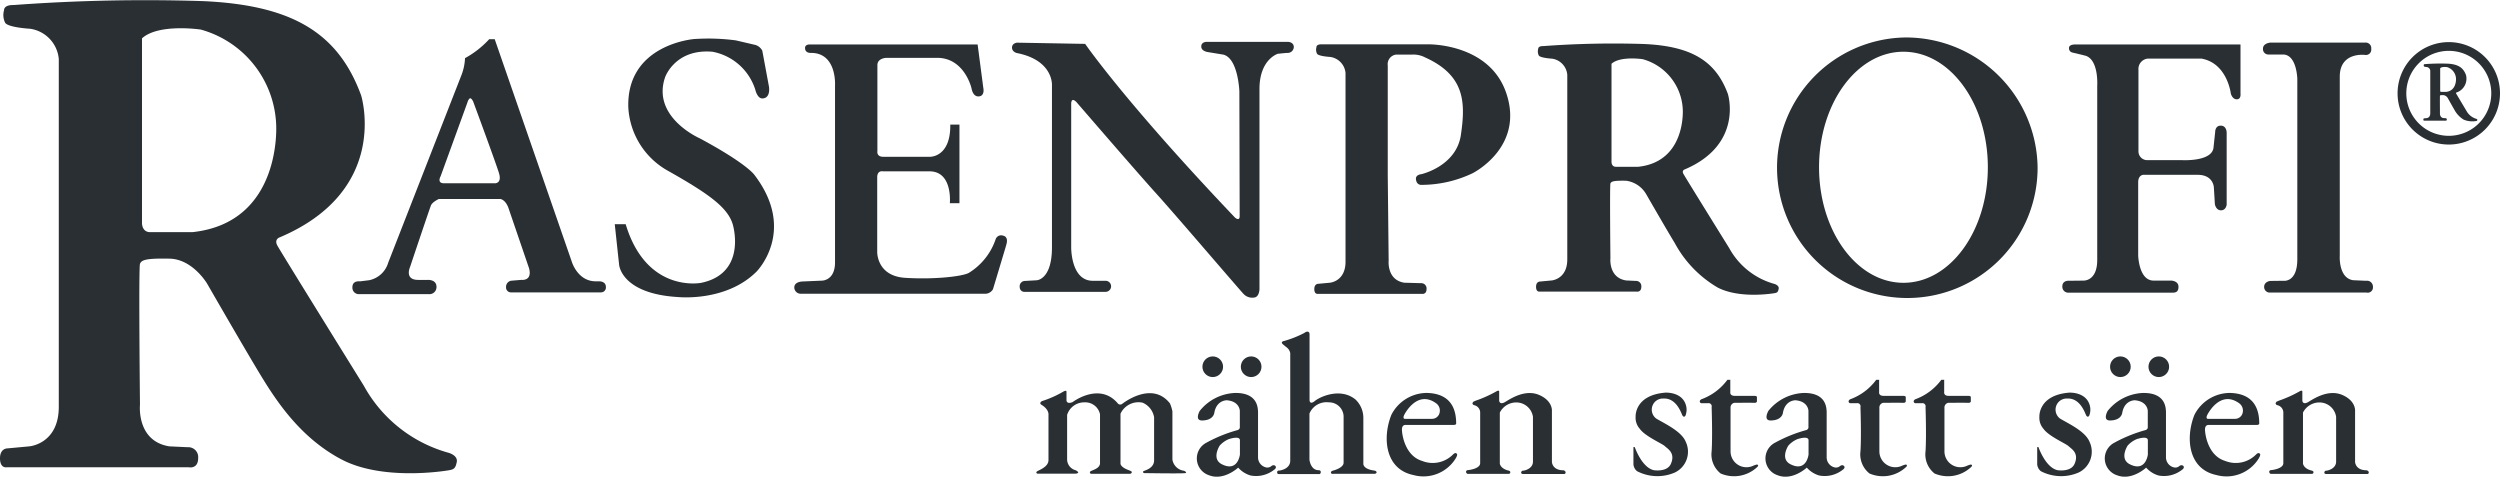 <svg xmlns="http://www.w3.org/2000/svg" width="289.762" height="55.252" viewBox="0 0 289.762 55.252"><g transform="translate(-63.082 -98.937)" fill="#292f33"><path d="M64.667 99.52a207.514 207.514 0 0121.907-.455c10.473.455 15.734 3.744 18.365 10.928 0 0 3.44 10.979-9.41 16.443 0 0-.708.2-.3.961s10.017 16.24 10.017 16.24a16.1 16.1 0 009.866 7.791s1.062.3.911 1.062-.354.86-.961.961-7.69 1.214-12.4-1.265-7.488-6.678-9.309-9.663S87.08 131.8 87.08 131.8s-1.67-2.833-4.351-2.884-3.255.135-3.423.607 0 16.325 0 16.325-.438 4.216 3.407 4.823l2.125.1a1.148 1.148 0 011.214 1.248c0 1.315-1.079 1.079-1.079 1.079H63.824s-.742.135-.742-1.045.877-1.147.877-1.147l2.53-.236s3.407-.27 3.407-4.587v-40.307a3.885 3.885 0 00-3.339-3.507s-2.462-.135-2.867-.675a1.994 1.994 0 01-.135-1.484s-.068-.61 1.112-.59zm14.874 3.862v21.451s0 1.012.945 1.012h4.891c10.456-1.113 9.714-12.48 9.714-12.48a11.922 11.922 0 00-8.736-11s-4.891-.737-6.814 1.017z"/><path d="M241.964 104.279a110.274 110.274 0 0111.636-.242c5.563.242 8.358 1.989 9.755 5.8 0 0 1.828 5.832-5 8.734 0 0-.376.107-.161.51s5.321 8.627 5.321 8.627a8.555 8.555 0 005.24 4.139s.565.161.484.564-.188.457-.511.51-4.085.645-6.584-.671a13.268 13.268 0 01-4.944-5.133c-.968-1.585-3.333-5.7-3.333-5.7a3.173 3.173 0 00-2.311-1.532c-1.424-.027-1.729.072-1.818.323s0 8.672 0 8.672-.233 2.239 1.81 2.562l1.128.054a.61.61 0 01.645.663c0 .7-.573.573-.573.573h-11.236s-.394.072-.394-.555.466-.609.466-.609l1.344-.125s1.809-.143 1.809-2.437v-21.407a2.062 2.062 0 00-1.773-1.863s-1.308-.072-1.523-.359a1.058 1.058 0 01-.072-.788s-.036-.32.595-.31zm7.9 2.051v11.4s0 .537.5.537h2.6c5.554-.591 5.16-6.629 5.16-6.629a6.332 6.332 0 00-4.64-5.84s-2.602-.399-3.62.532z"/><path d="M224.034 129.142s-.233 2.239 1.81 2.562l1.938.054a.61.61 0 01.645.663c0 .7-.573.573-.573.573H215.81s-.394.072-.394-.555.466-.609.466-.609l1.344-.125s1.809-.143 1.809-2.437V107.4a2.063 2.063 0 00-1.773-1.863s-1.308-.072-1.523-.359a1.058 1.058 0 01-.072-.788s-.036-.323.591-.314h12.355s7.094-.153 9.056 5.663c2.125 6.3-3.921 9.284-3.921 9.284a13.809 13.809 0 01-5.894 1.341s-.582.076-.658-.658c-.055-.534.632-.582.632-.582s4.047-.911 4.579-4.553c.543-3.726.506-6.881-4.149-8.98a2.927 2.927 0 00-1.442-.329h-1.9a1.118 1.118 0 00-.987 1.265v12.7z"/><path d="M108.076 129.387l8.534-21.857a6.172 6.172 0 00.371-1.855 10.839 10.839 0 002.8-2.193h.641l8.938 25.8s.674 2.26 2.766 2.26h.438s.742 0 .742.641a.566.566 0 01-.54.641h-10.423a.568.568 0 01-.607-.607.724.724 0 01.574-.742l1.214-.1s1.282.169.877-1.349l-2.362-6.911s-.27-.944-.944-1.113h-7.151s-.742.337-.911.742-2.428 7.151-2.428 7.151-.674 1.484.945 1.484h1.113s1.012-.067 1.012.809a.822.822 0 01-.877.844h-8.129a.75.75 0 01-.742-.809c0-.809.877-.675.877-.675l1.079-.135a2.906 2.906 0 002.193-2.026zm9.174-18.551l-3.1 8.534s-.472.809.4.809h5.936s.776 0 .438-1.147-3-8.331-3-8.331-.186-.388-.338-.371c-.202.023-.336.506-.336.506z"/><path d="M148.374 103.618l2.277.531a1.37 1.37 0 01.784.658l.784 4.225c.076.759-.152 1.29-.759 1.315s-.835-1.012-.835-1.012a6.453 6.453 0 00-4.958-4.4c-4.325-.38-5.489 2.934-5.489 2.934-1.619 4.655 4.022 7.108 4.022 7.108 5.413 2.909 6.3 4.2 6.3 4.2 5.009 6.527.253 11.257.253 11.257-3.542 3.516-9.056 2.934-9.056 2.934-6.628-.38-6.856-3.744-6.856-3.744l-.506-4.705h1.265c2.428 8.069 8.753 6.8 8.753 6.8 4.149-.86 4.2-4.477 3.719-6.552s-2.681-3.668-7.463-6.375a8.961 8.961 0 01-4.705-7.463c-.177-7.285 7.64-7.867 7.64-7.867a24.194 24.194 0 014.83.156z"/><path d="M156.999 104.09h19.394l.658 5.025s.219.927-.506.995-.86-.944-.86-.944-.809-3.525-3.98-3.525h-5.9s-1.028.034-1.028.843v9.967s-.135.658.674.658h5.43s2.395.068 2.344-3.727h1.062v9.107h-1.113s.354-3.693-2.361-3.693h-5.4s-.658-.152-.658.691v8.651s-.068 2.783 3.221 3 6.662-.152 7.4-.574a7.343 7.343 0 003.1-3.879.67.67 0 01.86-.438c.708.152.388 1.011.371 1.1s-1.534 5.11-1.534 5.11a1.049 1.049 0 01-1.029.523h-21.309a.734.734 0 01-.691-.725c0-.675.928-.692.928-.692l2.293-.1s1.5 0 1.5-2.108v-20.526s.236-3.761-2.783-3.761c0 0-.692.067-.692-.574.002-.455.609-.404.609-.404z"/><path d="M188.856 104.022s4.654 6.779 17.37 20.136c0 0 .539.472.539-.169s-.034-14.47-.034-14.47-.135-3.811-1.854-4.25l-1.821-.3s-.742-.1-.742-.641.607-.54.607-.54h9.479s.641.034.641.607a.707.707 0 01-.742.675c-.169 0-1.113.1-1.113.1s-2.125.641-2.125 4.081v23.239s-.034.776-.506.911a1.371 1.371 0 01-1.315-.371c-.3-.284-8.128-9.444-10.152-11.67s-9.242-10.591-9.242-10.591-.607-.675-.607.236v16.563s-.068 3.913 2.5 3.913h1.484a.641.641 0 010 1.282h-9.444s-.514 0-.514-.633a.619.619 0 01.632-.632l1.341-.076s1.771-.051 1.771-3.82v-18.8s.177-2.884-4.073-3.718c0 0-.557-.127-.557-.633s.569-.569.569-.569z"/><path d="M293.482 118.324c0 7.4-4.379 13.39-9.781 13.39s-9.782-5.995-9.782-13.39 4.379-13.39 9.782-13.39 9.781 5.994 9.781 13.39zm-9.663-15.043a15.1 15.1 0 1015.431 15.093 15.264 15.264 0 00-15.431-15.093z"/><path d="M303.635 104.09h19.132v5.7s.093.658-.43.658-.691-.658-.691-.658-.405-3.542-3.424-4.064h-6.169a1.206 1.206 0 00-1.113 1.315v9.427a1.017 1.017 0 001.1 1.029h3.929s3.575.219 3.676-1.518l.186-1.737s-.017-.742.641-.742.691.725.691.809v8.347s-.068.658-.658.658-.708-.708-.708-.708l-.118-1.956s-.051-1.45-1.872-1.45h-6.324s-.574.034-.574.86v8.483s.067 2.917 1.787 2.917h2.041s.843.017.843.725-.489.675-.792.675h-11.964a.685.685 0 01-.708-.725c0-.742.809-.658.809-.658l1.636-.017s1.6.1 1.6-2.394v-20.187s.2-3.036-1.383-3.491l-1.535-.371a.5.5 0 01-.354-.523c.003-.438.746-.404.746-.404z"/><path d="M351.833 109.756a4.924 4.924 0 11-4.924-4.925 4.924 4.924 0 014.924 4.925zm-4.925-5.938a5.936 5.936 0 105.936 5.936 5.936 5.936 0 00-5.936-5.936z"/><path d="M344.155 106.369a23.627 23.627 0 012.585-.055c1.236.055 1.856.458 2.167 1.336a1.688 1.688 0 01-1.111 2.01s-.083.025-.036.117 1.182 1.985 1.182 1.985a1.925 1.925 0 001.164.952s.126.037.108.13-.042.105-.113.117a2.61 2.61 0 01-1.463-.155 3 3 0 01-1.1-1.181c-.215-.365-.741-1.311-.741-1.311a.707.707 0 00-.513-.353c-.316-.006-.384.017-.4.074s0 2 0 2-.052.515.4.589l.251.013a.137.137 0 01.143.152c0 .161-.128.132-.128.132h-2.5s-.088.017-.088-.127.1-.14.1-.14l.3-.029s.4-.033.4-.561v-4.926a.471.471 0 00-.394-.429s-.291-.017-.339-.083a.254.254 0 01-.016-.181s.003-.078.142-.076zm1.756.472v2.622s0 .124.111.124h.577c1.234-.136 1.146-1.525 1.146-1.525a1.457 1.457 0 00-1.03-1.344s-.577-.091-.804.123z"/><path d="M326.257 103.871h10.979a.648.648 0 01.683.733.618.618 0 01-.7.7s-2.947-.4-2.947 2.517v20.76s-.169 2.563 1.534 2.833l1.518.067a.689.689 0 01.793.708.609.609 0 01-.742.658h-11.278a.646.646 0 01-.59-.658c0-.607.691-.691.691-.691l1.535-.017s1.619.253 1.619-2.5v-20.894s-.051-2.833-1.67-2.833h-1.72a.622.622 0 01-.59-.675c0-.657.885-.708.885-.708z"/><path d="M183.839 145.433a12.474 12.474 0 002.5-1.113s.354-.21.354.026v.995s0 .489.708.2c0 0 3.086-2.344 5.211.118a.372.372 0 00.523.1s3.423-2.766 5.548-.068a4.39 4.39 0 01.287.928v5.582a1.55 1.55 0 001.349 1.3s.413.2.152.27c-.294.075-4.806 0-4.806 0s-.219-.135-.017-.236 1.2-.337 1.2-1.248v-4.992a2.249 2.249 0 00-1.332-1.686 2.294 2.294 0 00-2.563 1.281v5.734s-.1.422.961.809c0 0 .371.135.354.219a.225.225 0 01-.236.2h-4.519s-.219-.152-.034-.287 1.1-.32 1.1-.944v-5.666a1.741 1.741 0 00-1.788-1.383 2.069 2.069 0 00-2.024 1.451v5.211a1.317 1.317 0 001.012 1.214s.321.185.27.27-.219.118-.321.118h-4.419s-.236-.118-.017-.27 1.315-.506 1.315-1.3v-5.262s.084-.607-.81-1.147c0 .006-.338-.179.042-.424z"/><circle cx="1.197" cy="1.197" r="1.197" transform="translate(202.448 140.247)"/><circle cx="1.197" cy="1.197" r="1.197" transform="translate(206.9 140.247)"/><circle cx="1.197" cy="1.197" r="1.197" transform="translate(307.648 140.247)"/><circle cx="1.197" cy="1.197" r="1.197" transform="translate(312.1 140.247)"/><path d="M202.14 146.558a5.529 5.529 0 014.085-2.074c2.593-.038 2.643 1.67 2.669 2.176v5.275a1.2 1.2 0 00.986 1.189.707.707 0 00.557-.164c.3-.228.481 0 .481 0s.19.2-.2.455a3.364 3.364 0 01-2.694.632 3.05 3.05 0 01-1.43-.911s-1.657 1.556-3.377.886a2.052 2.052 0 01-.316-3.769 16.753 16.753 0 013.668-1.48s.215-.1.215-.291v-1.923s-.013-1.1-1.492-1.227c0 0-1.2-.051-1.467 1.455 0 0-.076.873-1.417.885-.907.008-.268-1.114-.268-1.114zm2.315 4.022s-1 1.53.24 2.163c1.872.955 2.1-1.126 2.1-1.126v-1.644c0-.595-1.315-.127-1.315-.127a2.911 2.911 0 00-1.025.735z"/><path d="M268.047 146.558a5.529 5.529 0 014.085-2.074c2.593-.038 2.643 1.67 2.669 2.176v5.275a1.2 1.2 0 00.986 1.189.707.707 0 00.556-.164c.3-.228.481 0 .481 0s.19.2-.2.455a3.364 3.364 0 01-2.694.632 3.05 3.05 0 01-1.43-.911s-1.657 1.556-3.377.886a2.052 2.052 0 01-.316-3.769 16.752 16.752 0 013.668-1.48s.215-.1.215-.291v-1.923s-.013-1.1-1.492-1.227c0 0-1.2-.051-1.467 1.455 0 0-.076.873-1.417.885-.907.008-.267-1.114-.267-1.114zm2.315 4.022s-1 1.53.24 2.163c1.872.955 2.1-1.126 2.1-1.126v-1.644c0-.595-1.315-.127-1.315-.127a2.912 2.912 0 00-1.023.735z"/><path d="M307.374 146.558a5.53 5.53 0 014.086-2.074c2.593-.038 2.643 1.67 2.669 2.176v5.275a1.2 1.2 0 00.986 1.189.707.707 0 00.557-.164c.3-.228.481 0 .481 0s.19.2-.2.455a3.365 3.365 0 01-2.694.632 3.049 3.049 0 01-1.429-.911s-1.657 1.556-3.377.886a2.052 2.052 0 01-.316-3.769 16.752 16.752 0 013.668-1.48s.215-.1.215-.291v-1.923s-.013-1.1-1.493-1.227c0 0-1.2-.051-1.467 1.455 0 0-.076.873-1.416.885-.909.008-.27-1.114-.27-1.114zm2.315 4.022s-1 1.53.24 2.163c1.872.955 2.1-1.126 2.1-1.126v-1.644c0-.595-1.316-.127-1.316-.127a2.911 2.911 0 00-1.024.735z"/><path d="M317.432 147.01a4.634 4.634 0 014.1-2.53c2.867.068 3.407 1.956 3.407 3.542 0 0 .033.169-.338.169h-5.548s-.4-.034-.4.523.337 3.036 2.327 3.643a3.313 3.313 0 003.592-.742s.2-.212.338-.152.244.135-.017.59a4.389 4.389 0 01-4.925 1.94c-3.314-.693-3.584-4.386-2.536-6.983zm1.636.472h3.044a.9.9 0 00.911-.725 1.046 1.046 0 00-.363-1.045c-2.277-1.7-3.752 1.332-3.752 1.332-.23.522.158.438.158.438z"/><path d="M224.352 147.01a4.634 4.634 0 014.1-2.53c2.867.068 3.407 1.956 3.407 3.542 0 0 .033.169-.338.169h-5.548s-.4-.034-.4.523.337 3.036 2.327 3.643a3.313 3.313 0 003.592-.742s.2-.212.338-.152.245.135-.017.59a4.388 4.388 0 01-4.924 1.94c-3.313-.693-3.583-4.386-2.537-6.983zm1.636.472h3.044a.9.9 0 00.911-.725 1.046 1.046 0 00-.363-1.045c-2.277-1.7-3.752 1.332-3.752 1.332-.228.522.16.438.16.438z"/><path d="M211.943 138.451a12.278 12.278 0 002.315-.923s.256-.191.392-.152c.177.051.215.139.215.367v7.576s0 .595.62.089 2.972-1.568 4.693-.177a2.944 2.944 0 01.923 2.112v5.287s-.139.658 1.265.848c0 0 .228.025.265.177s-.2.2-.2.2h-4.819s-.329.051-.253-.215c.033-.115.253-.164.253-.164s1.2-.3 1.2-.911v-5.413a1.686 1.686 0 00-1.72-1.581 2.139 2.139 0 00-2.239 1.3v5.35s.126 1.214 1.062 1.214c0 0 .278-.013.247.247a.2.2 0 01-.259.2h-4.629s-.164.013-.164-.215.266-.19.266-.19 1.252-.139 1.252-1.151v-12.458a1.086 1.086 0 00-.418-.67c-.379-.3-.48-.4-.48-.4s-.268-.258.213-.347z"/><path d="M263.632 143.097v1.281s-.085.439.506.439h2.311s.269 0 .269.152v.432s.053.247-.331.226-2.3 0-2.3 0a.555.555 0 00-.426.59v4.992a1.845 1.845 0 002.647 1.7s.4-.167.472-.118.152.118-.051.3a3.926 3.926 0 01-4.216.725 2.819 2.819 0 01-1.045-2.564c.118-1.8 0-5.126 0-5.126a.367.367 0 00-.4-.46h-.81a.214.214 0 01-.164-.2c0-.164.19-.253.19-.253a6.507 6.507 0 003.01-2.252h.342z"/><path d="M280.881 143.097v1.281s-.085.439.506.439h2.311s.27 0 .27.152v.432s.053.247-.331.226-2.3 0-2.3 0a.555.555 0 00-.426.59v4.992a1.845 1.845 0 002.647 1.7s.4-.167.472-.118.152.118-.051.3a3.925 3.925 0 01-4.216.725 2.819 2.819 0 01-1.045-2.564c.118-1.8 0-5.126 0-5.126a.368.368 0 00-.4-.46h-.81a.214.214 0 01-.164-.2c0-.164.19-.253.19-.253a6.508 6.508 0 003.01-2.252h.342z"/><path d="M288.423 143.097v1.281s-.085.439.506.439h2.311s.27 0 .27.152v.432s.053.247-.331.226-2.3 0-2.3 0a.555.555 0 00-.426.59v4.992a1.845 1.845 0 002.647 1.7s.4-.167.472-.118.152.118-.051.3a3.925 3.925 0 01-4.216.725 2.819 2.819 0 01-1.045-2.564c.118-1.8 0-5.126 0-5.126a.367.367 0 00-.4-.46h-.81a.214.214 0 01-.164-.2c0-.164.19-.253.19-.253a6.507 6.507 0 003.01-2.252h.342z"/><path d="M234.086 145.39a14.282 14.282 0 002.412-1.079s.346-.219.346.017v1.054s.042.548.725.127 2.335-1.476 3.912-.793 1.476 1.83 1.476 1.83v5.936s.034.962 1.332.962c0 0 .253.05.253.253s-.193.178-.219.178h-4.73s-.2 0-.2-.161a.228.228 0 01.253-.227c.126 0 1.113-.219 1.113-1.045v-5.194a1.952 1.952 0 00-1.8-1.661 2.126 2.126 0 00-2.041 1.172v5.894s.034.573.969.818c0 0 .245.034.245.186s-.051.2-.236.2h-4.722a.261.261 0 01-.169-.236c0-.177.194-.2.253-.2s1.383-.151 1.383-.8v-5.818a.882.882 0 00-.734-.911s-.211-.109-.143-.261.111-.139.322-.241z"/><path d="M327.177 145.39a14.28 14.28 0 002.412-1.079s.346-.219.346.017v1.054s.042.548.725.127 2.335-1.476 3.912-.793 1.476 1.83 1.476 1.83v5.936s.034.962 1.332.962c0 0 .253.05.253.253s-.193.178-.219.178h-4.73s-.2 0-.2-.161a.228.228 0 01.253-.227c.126 0 1.113-.219 1.113-1.045v-5.194a1.952 1.952 0 00-1.8-1.661 2.126 2.126 0 00-2.041 1.172v5.894s.034.573.969.818c0 0 .245.034.245.186s-.051.2-.237.2h-4.722a.261.261 0 01-.169-.236c0-.177.194-.2.253-.2s1.383-.151 1.383-.8v-5.818a.882.882 0 00-.734-.911s-.211-.109-.143-.261.112-.139.323-.241z"/><path d="M252.657 147.229s-.152-2.492 3.453-2.783c0 0 1.99-.126 2.4 1.53a1.846 1.846 0 01-.089 1.164s-.2.278-.38-.139-.746-1.935-2.15-1.872a1.29 1.29 0 00-.835 2.327c1 .595 2.934 1.48 3.415 2.694a2.672 2.672 0 01-1.265 3.554 5.1 5.1 0 01-4.376-.152 1.124 1.124 0 01-.425-.809v-1.99h.152s.8 2.361 2.21 2.681c0 0 1.535.254 1.973-.725.573-1.282-.4-1.771-.7-2.066s-2.293-1.139-2.9-2.007a1.923 1.923 0 01-.483-1.407z"/><path d="M299.457 147.229s-.152-2.492 3.453-2.783c0 0 1.99-.126 2.4 1.53a1.846 1.846 0 01-.089 1.164s-.2.278-.38-.139-.746-1.935-2.15-1.872a1.29 1.29 0 00-.835 2.327c1 .595 2.934 1.48 3.415 2.694a2.672 2.672 0 01-1.265 3.554 5.1 5.1 0 01-4.377-.152 1.124 1.124 0 01-.425-.809v-1.99h.143s.8 2.361 2.209 2.681c0 0 1.535.254 1.973-.725.573-1.282-.4-1.771-.7-2.066s-2.293-1.139-2.9-2.007a1.924 1.924 0 01-.472-1.407z"/></g></svg>